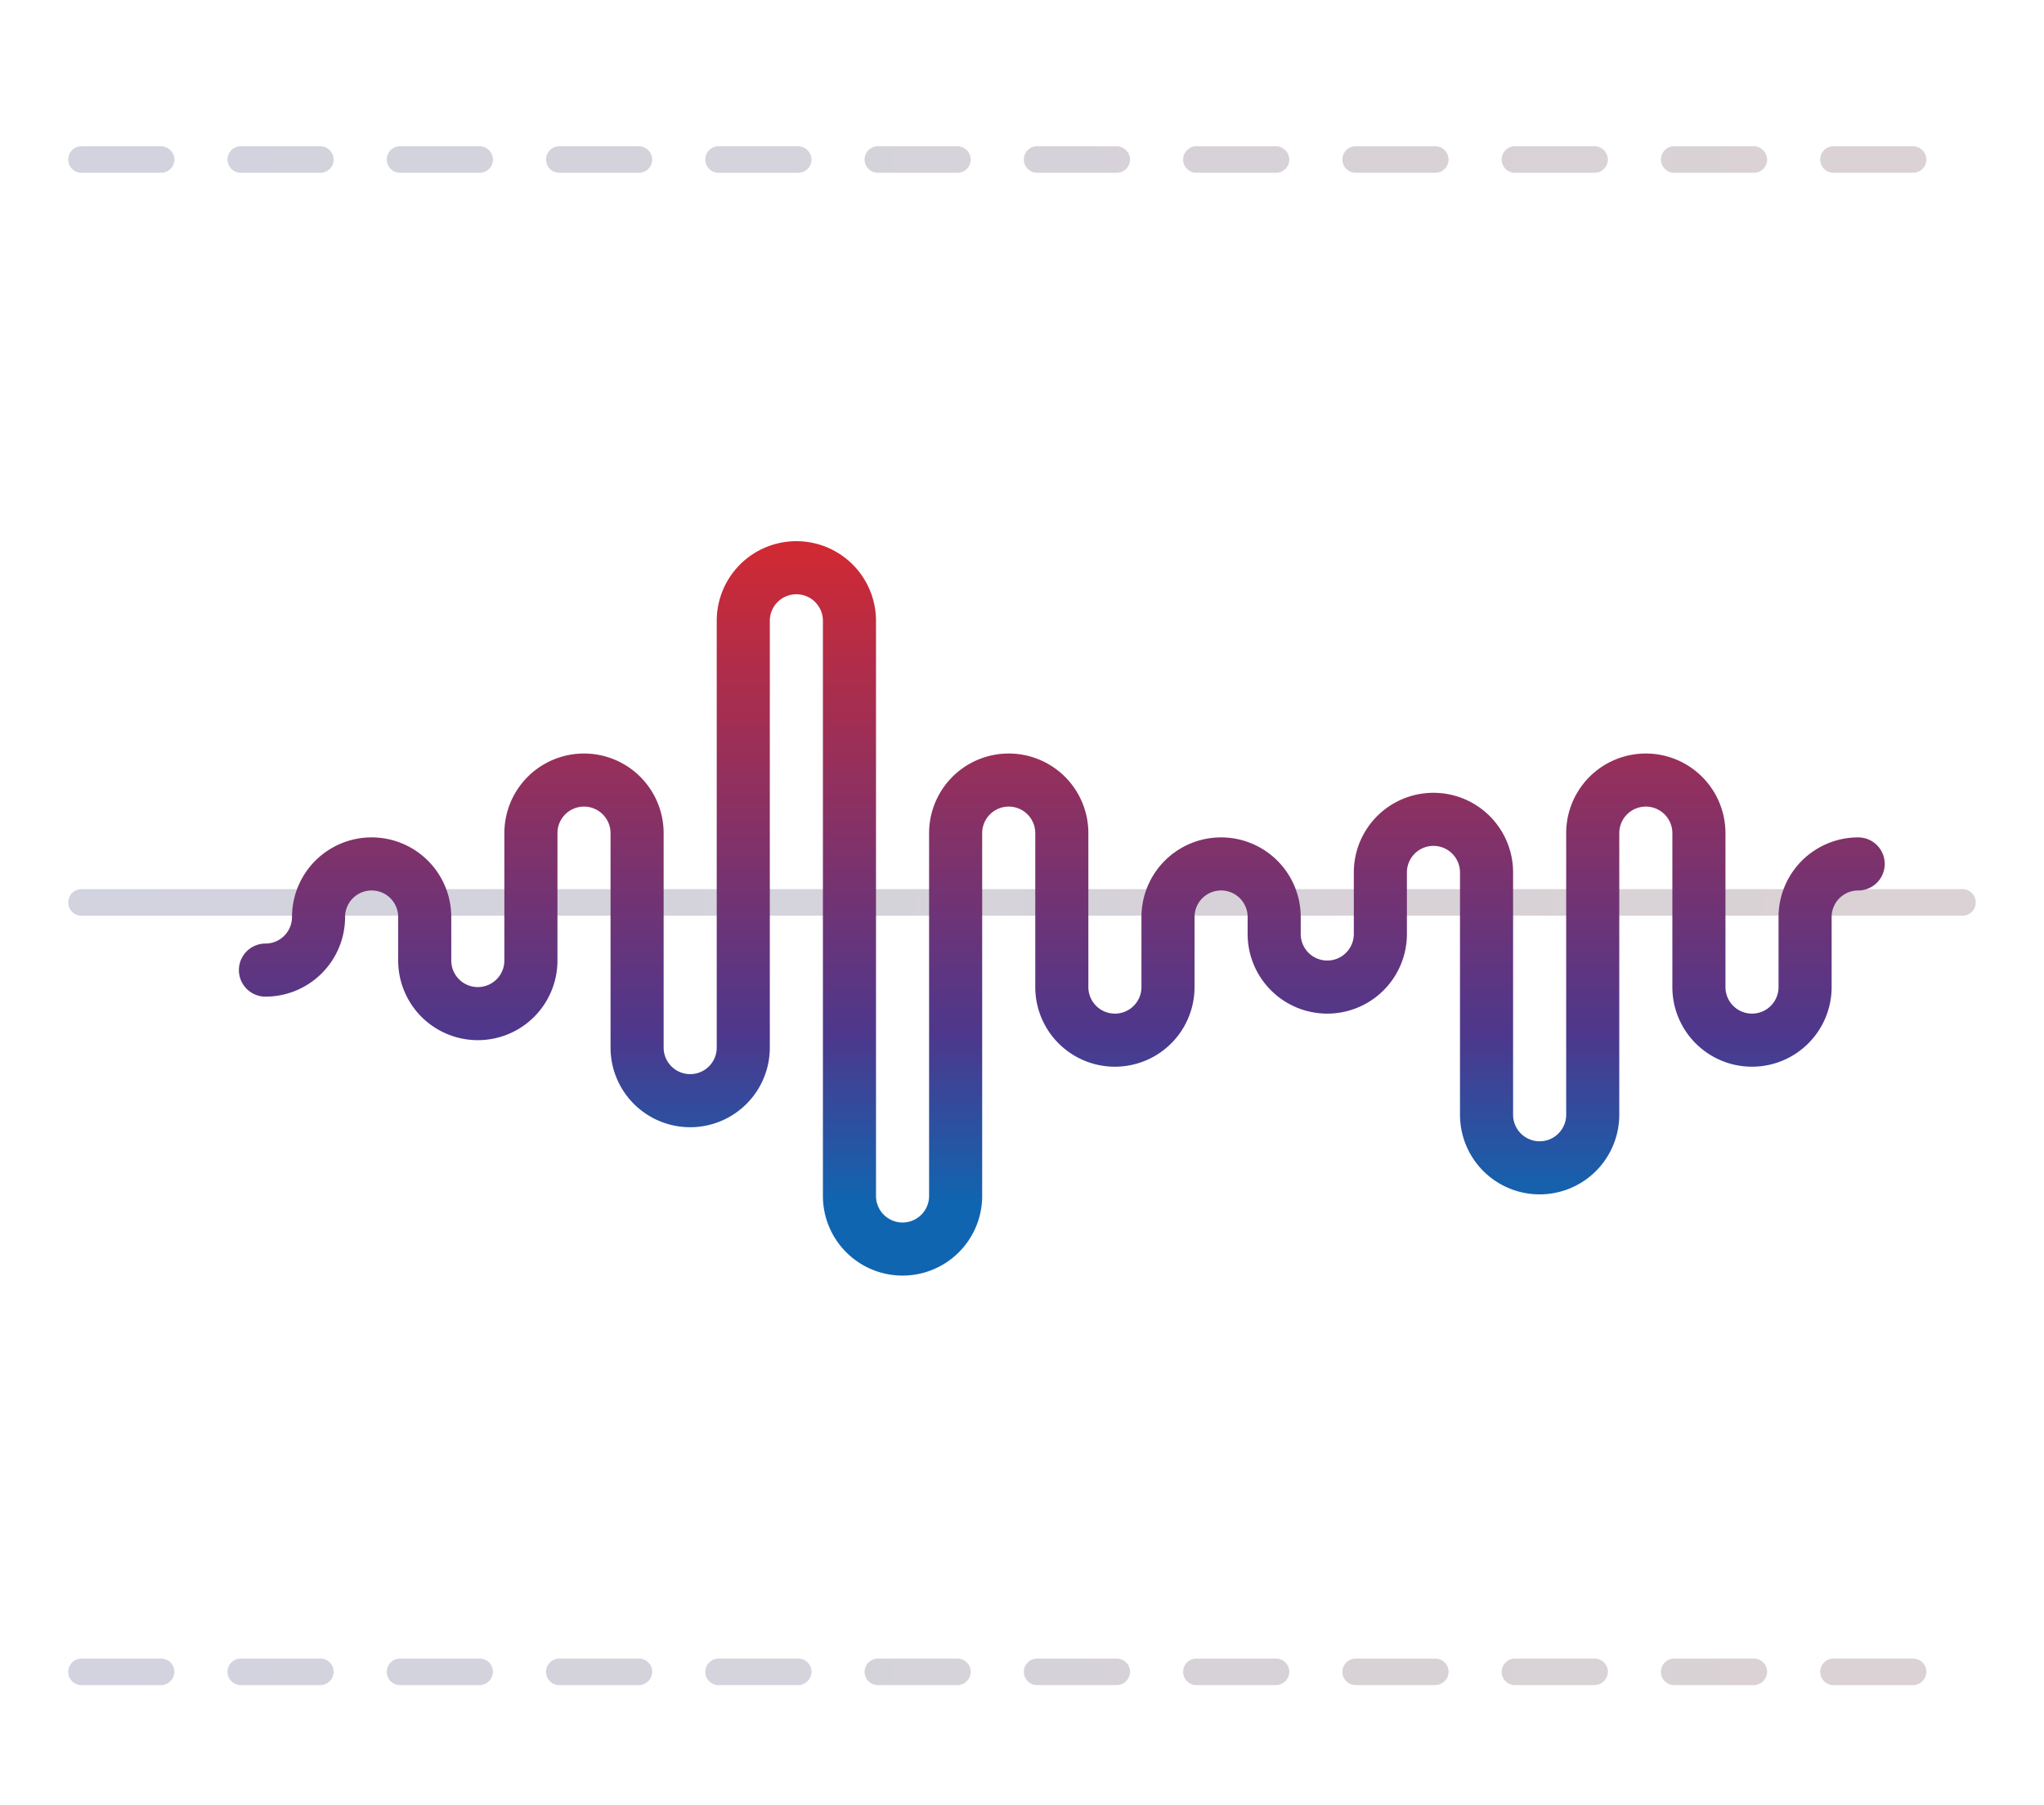 <svg xmlns="http://www.w3.org/2000/svg" xmlns:xlink="http://www.w3.org/1999/xlink" width="77" height="68" viewBox="0 0 77 68">
  <defs>
    <linearGradient id="9ee89a33-9fe6-486a-9d0c-b86e18e00703" data-name="New Gradient Swatch 4" x1="74.43" y1="34" x2="2.57" y2="34" gradientUnits="userSpaceOnUse">
      <stop offset="0" stop-color="#b7a5aa"/>
      <stop offset="1" stop-color="#a5a9c0"/>
    </linearGradient>
    <linearGradient id="bc765942-5ebd-44ce-b679-d8aa89da84bc" x1="72.57" y1="6.01" x2="2.57" y2="6.01" xlink:href="#9ee89a33-9fe6-486a-9d0c-b86e18e00703"/>
    <linearGradient id="ded3308d-05e1-4c75-b0f4-85ffe92dafd3" x1="72.57" y1="5.01" x2="2.57" y2="5.01" gradientTransform="matrix(1, 0, 0, -1, 0, 68)" xlink:href="#9ee89a33-9fe6-486a-9d0c-b86e18e00703"/>
    <linearGradient id="5ca834b8-5cf9-41ed-9bb2-bed3ebdd9570" x1="60.36" y1="38.39" x2="60.36" y2="10.72" gradientTransform="translate(100.37 58.78) rotate(180)" gradientUnits="userSpaceOnUse">
      <stop offset="0" stop-color="#d22932"/>
      <stop offset="0.67" stop-color="#4e378c"/>
      <stop offset="0.9" stop-color="#1065b0"/>
    </linearGradient>
  </defs>
  <title>noise</title>
  <g id="df70d5b3-00bd-4fcc-a360-fbf98ce692ff" data-name="Layer 2">
    <g id="86fb6edd-0636-4d14-95fc-ec744af4a4c9" data-name="Layer 1">
      <g>
        <rect width="77" height="68" style="fill: none;opacity: 0.8"/>
        <path d="M73.93,34.5H3.07a.5.5,0,0,1,0-1H73.93a.5.5,0,0,1,0,1Z" style="opacity: 0.5;fill: url(#9ee89a33-9fe6-486a-9d0c-b86e18e00703)"/>
        <path d="M72.07,6.51h-3a.5.5,0,0,1-.5-.5.5.5,0,0,1,.5-.5h3a.51.51,0,0,1,.5.5A.5.5,0,0,1,72.07,6.51Zm-6,0h-3a.5.5,0,0,1-.5-.5.5.5,0,0,1,.5-.5h3a.51.51,0,0,1,.5.5A.5.5,0,0,1,66.07,6.51Zm-6,0h-3a.5.5,0,0,1-.5-.5.5.5,0,0,1,.5-.5h3a.51.51,0,0,1,.5.5A.5.5,0,0,1,60.07,6.51Zm-6,0h-3a.5.5,0,0,1-.5-.5.5.5,0,0,1,.5-.5h3a.51.51,0,0,1,.5.5A.5.5,0,0,1,54.07,6.51Zm-6,0h-3a.5.5,0,0,1-.5-.5.5.5,0,0,1,.5-.5h3a.51.51,0,0,1,.5.5A.5.5,0,0,1,48.07,6.51Zm-6,0h-3a.5.5,0,0,1-.5-.5.5.5,0,0,1,.5-.5h3a.51.51,0,0,1,.5.5A.5.5,0,0,1,42.07,6.51Zm-6,0h-3a.5.5,0,0,1-.5-.5.5.5,0,0,1,.5-.5h3a.51.51,0,0,1,.5.5A.5.5,0,0,1,36.07,6.51Zm-6,0h-3a.5.5,0,0,1-.5-.5.5.5,0,0,1,.5-.5h3a.51.51,0,0,1,.5.5A.5.5,0,0,1,30.07,6.51Zm-6,0h-3a.5.5,0,0,1-.5-.5.5.5,0,0,1,.5-.5h3a.51.51,0,0,1,.5.5A.5.5,0,0,1,24.07,6.51Zm-6,0h-3a.5.5,0,0,1-.5-.5.5.5,0,0,1,.5-.5h3a.51.51,0,0,1,.5.5A.5.5,0,0,1,18.07,6.51Zm-6,0h-3a.5.5,0,0,1-.5-.5.5.5,0,0,1,.5-.5h3a.51.51,0,0,1,.5.5A.5.5,0,0,1,12.07,6.51Zm-6,0h-3a.5.5,0,0,1-.5-.5.5.5,0,0,1,.5-.5h3a.51.51,0,0,1,.5.5A.5.5,0,0,1,6.07,6.51Z" style="opacity: 0.5;fill: url(#bc765942-5ebd-44ce-b679-d8aa89da84bc)"/>
        <path d="M72.07,63.49h-3a.5.5,0,0,1-.5-.5.5.5,0,0,1,.5-.5h3a.5.5,0,0,1,.5.5A.51.51,0,0,1,72.07,63.49Zm-6,0h-3a.5.5,0,0,1-.5-.5.5.5,0,0,1,.5-.5h3a.5.5,0,0,1,.5.5A.51.51,0,0,1,66.07,63.49Zm-6,0h-3a.5.5,0,0,1-.5-.5.5.5,0,0,1,.5-.5h3a.5.5,0,0,1,.5.5A.51.51,0,0,1,60.07,63.49Zm-6,0h-3a.5.5,0,0,1-.5-.5.5.5,0,0,1,.5-.5h3a.5.5,0,0,1,.5.5A.51.51,0,0,1,54.07,63.49Zm-6,0h-3a.5.5,0,0,1-.5-.5.5.5,0,0,1,.5-.5h3a.5.5,0,0,1,.5.5A.51.51,0,0,1,48.07,63.49Zm-6,0h-3a.5.5,0,0,1-.5-.5.5.5,0,0,1,.5-.5h3a.5.5,0,0,1,.5.5A.51.51,0,0,1,42.07,63.49Zm-6,0h-3a.5.5,0,0,1-.5-.5.5.5,0,0,1,.5-.5h3a.5.5,0,0,1,.5.5A.51.51,0,0,1,36.07,63.49Zm-6,0h-3a.5.5,0,0,1-.5-.5.5.5,0,0,1,.5-.5h3a.5.5,0,0,1,.5.5A.51.51,0,0,1,30.07,63.49Zm-6,0h-3a.5.5,0,0,1-.5-.5.5.5,0,0,1,.5-.5h3a.5.5,0,0,1,.5.5A.51.51,0,0,1,24.07,63.49Zm-6,0h-3a.5.5,0,0,1-.5-.5.5.5,0,0,1,.5-.5h3a.5.5,0,0,1,.5.5A.51.51,0,0,1,18.07,63.49Zm-6,0h-3a.5.5,0,0,1-.5-.5.5.5,0,0,1,.5-.5h3a.5.5,0,0,1,.5.5A.51.51,0,0,1,12.07,63.49Zm-6,0h-3a.5.5,0,0,1-.5-.5.5.5,0,0,1,.5-.5h3a.5.5,0,0,1,.5.5A.51.51,0,0,1,6.07,63.49Z" style="opacity: 0.5;fill: url(#ded3308d-05e1-4c75-b0f4-85ffe92dafd3)"/>
        <path d="M34,48.06a3,3,0,0,1-3-3V23.39a1,1,0,0,0-2,0V39.47a3,3,0,0,1-6,0V31.39a1,1,0,0,0-2,0v4.8a3,3,0,1,1-6,0V34.55a1,1,0,0,0-2,0,3,3,0,0,1-3,3,1,1,0,1,1,0-2,1,1,0,0,0,1-1,3,3,0,0,1,6,0v1.64a1,1,0,0,0,2,0v-4.8a3,3,0,0,1,6,0v8.08a1,1,0,0,0,2,0V23.39a3,3,0,1,1,6,0V45.06a1,1,0,0,0,2,0V31.39a3,3,0,0,1,6,0v5.8a1,1,0,0,0,2,0V34.55a3,3,0,0,1,6,0v.64a1,1,0,0,0,2,0V32.87a3,3,0,0,1,6,0V42a1,1,0,0,0,2,0V31.39a3,3,0,0,1,6,0v5.8a1,1,0,0,0,2,0V34.55a3,3,0,0,1,3-3,1,1,0,1,1,0,2,1,1,0,0,0-1,1v2.64a3,3,0,1,1-6,0v-5.8a1,1,0,0,0-2,0V42a3,3,0,0,1-6,0V32.87a1,1,0,0,0-2,0v2.32a3,3,0,0,1-6,0v-.64a1,1,0,0,0-2,0v2.64a3,3,0,0,1-6,0v-5.8a1,1,0,0,0-2,0V45.06A3,3,0,0,1,34,48.06Z" style="fill: url(#5ca834b8-5cf9-41ed-9bb2-bed3ebdd9570)"/>
      </g>
    </g>
  </g>
</svg>
